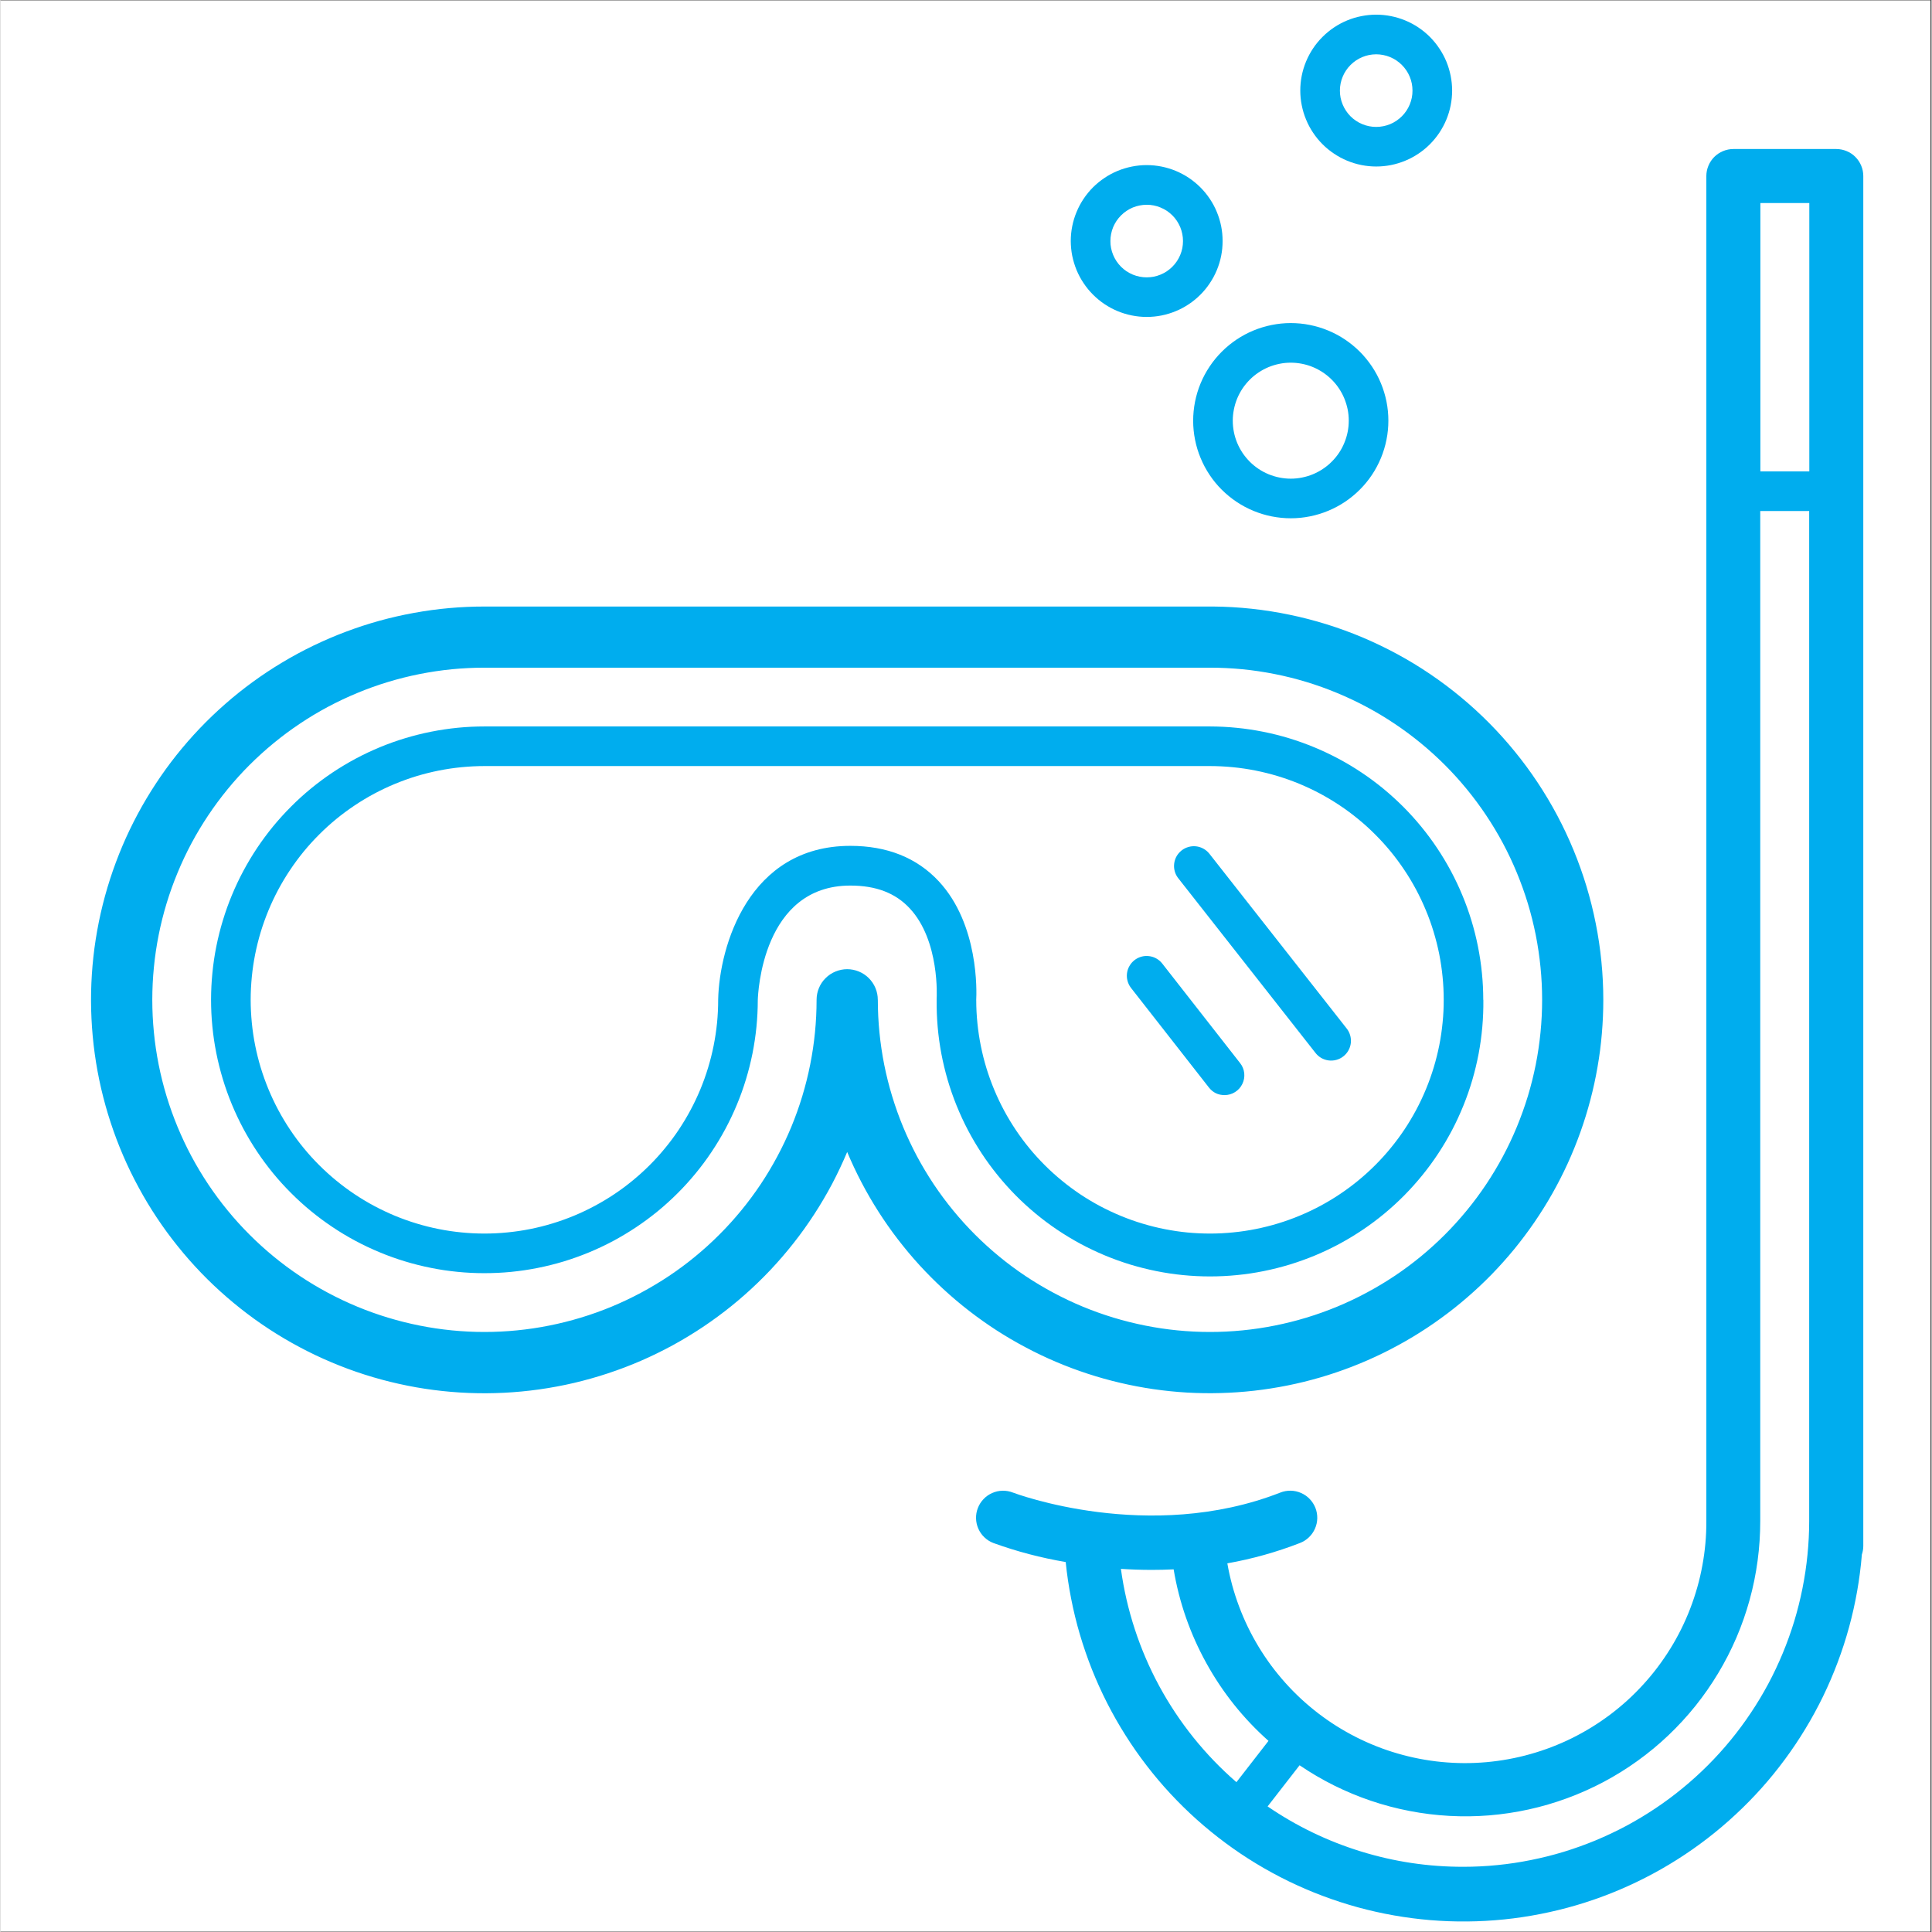 <svg xmlns="http://www.w3.org/2000/svg" xmlns:xlink="http://www.w3.org/1999/xlink" width="300" viewBox="0 0 224.88 225" height="300" preserveAspectRatio="xMidYMid meet"><rect x="0" y="0" width="224.88" height="225" fill="#333333" stroke="none"/><defs><clipPath id="47403531fc"><path d="M 0 0.059 L 224.762 0.059 L 224.762 224.938 L 0 224.938 Z M 0 0.059 " clip-rule="nonzero"></path></clipPath></defs><g clip-path="url(#47403531fc)"><path fill="#ffffff" d="M 0 0.059 L 224.879 0.059 L 224.879 224.941 L 0 224.941 Z M 0 0.059 " fill-opacity="1" fill-rule="nonzero"></path><path fill="#ffffff" d="M 0 0.059 L 224.879 0.059 L 224.879 224.941 L 0 224.941 Z M 0 0.059 " fill-opacity="1" fill-rule="nonzero"></path></g><path fill="#00adee" d="M 186.66 116.438 C 186.66 114.945 186.586 113.457 186.438 111.973 C 186.293 110.488 186.074 109.016 185.781 107.551 C 185.492 106.09 185.129 104.645 184.699 103.215 C 184.266 101.789 183.766 100.383 183.195 99.004 C 182.629 97.625 181.992 96.277 181.293 94.961 C 180.594 93.645 179.828 92.363 179.004 91.121 C 178.18 89.879 177.297 88.68 176.352 87.523 C 175.41 86.367 174.414 85.258 173.363 84.199 C 172.312 83.141 171.215 82.133 170.066 81.184 C 168.918 80.23 167.723 79.336 166.488 78.5 C 165.254 77.664 163.98 76.891 162.668 76.18 C 161.355 75.469 160.012 74.824 158.641 74.242 C 157.266 73.664 155.867 73.152 154.441 72.707 C 153.016 72.266 151.574 71.891 150.113 71.59 C 148.652 71.285 147.18 71.055 145.699 70.895 C 144.215 70.734 142.727 70.648 141.234 70.637 L 56.355 70.637 C 54.984 70.637 53.613 70.695 52.242 70.82 C 50.875 70.941 49.516 71.129 48.164 71.375 C 46.812 71.617 45.473 71.926 44.148 72.289 C 42.824 72.656 41.52 73.082 40.234 73.566 C 38.949 74.047 37.688 74.59 36.449 75.184 C 35.211 75.781 34.004 76.434 32.824 77.141 C 31.645 77.844 30.5 78.602 29.391 79.41 C 28.281 80.219 27.207 81.074 26.176 81.98 C 25.141 82.887 24.148 83.836 23.203 84.828 C 22.254 85.824 21.352 86.859 20.496 87.934 C 19.641 89.008 18.836 90.121 18.082 91.27 C 17.328 92.418 16.625 93.594 15.977 94.805 C 15.328 96.016 14.734 97.254 14.195 98.52 C 13.66 99.785 13.18 101.07 12.758 102.375 C 12.336 103.684 11.973 105.008 11.668 106.348 C 11.367 107.688 11.125 109.039 10.941 110.402 C 10.762 111.762 10.641 113.129 10.582 114.504 C 10.523 115.875 10.527 117.246 10.594 118.621 C 10.66 119.992 10.785 121.359 10.973 122.719 C 11.16 124.078 11.41 125.43 11.719 126.77 C 12.031 128.105 12.398 129.43 12.828 130.734 C 13.254 132.039 13.742 133.324 14.285 134.586 C 14.828 135.848 15.43 137.082 16.086 138.289 C 16.738 139.496 17.445 140.672 18.207 141.816 C 18.969 142.961 19.777 144.066 20.641 145.137 C 21.5 146.211 22.406 147.238 23.359 148.23 C 24.312 149.219 25.309 150.164 26.348 151.062 C 27.383 151.961 28.461 152.812 29.574 153.617 C 30.691 154.422 31.84 155.172 33.02 155.871 C 34.203 156.57 35.414 157.215 36.656 157.809 C 37.895 158.398 39.16 158.93 40.449 159.41 C 41.738 159.887 43.043 160.305 44.371 160.664 C 45.695 161.023 47.035 161.32 48.387 161.562 C 49.742 161.801 51.102 161.977 52.469 162.094 C 53.84 162.211 55.211 162.266 56.586 162.258 C 57.957 162.25 59.328 162.184 60.695 162.051 C 62.066 161.922 63.422 161.73 64.773 161.477 C 66.125 161.227 67.461 160.914 68.781 160.539 C 70.105 160.168 71.41 159.734 72.691 159.246 C 73.977 158.758 75.234 158.211 76.469 157.605 C 77.703 157.004 78.906 156.348 80.082 155.633 C 81.258 154.922 82.398 154.16 83.504 153.344 C 84.613 152.531 85.68 151.668 86.707 150.758 C 87.738 149.848 88.723 148.895 89.668 147.895 C 90.609 146.895 91.508 145.855 92.355 144.777 C 93.207 143.699 94.004 142.582 94.754 141.43 C 95.504 140.277 96.199 139.098 96.844 137.883 C 97.484 136.668 98.07 135.426 98.602 134.16 C 99.109 135.367 99.668 136.555 100.277 137.715 C 100.883 138.875 101.543 140.008 102.246 141.109 C 102.953 142.215 103.703 143.289 104.504 144.328 C 105.301 145.367 106.141 146.371 107.023 147.34 C 107.91 148.305 108.832 149.234 109.797 150.121 C 110.758 151.012 111.758 151.855 112.797 152.66 C 113.832 153.461 114.898 154.219 116 154.93 C 117.102 155.641 118.23 156.301 119.391 156.914 C 120.547 157.531 121.73 158.094 122.934 158.605 C 124.141 159.117 125.367 159.578 126.613 159.984 C 127.859 160.391 129.117 160.746 130.395 161.043 C 131.672 161.344 132.957 161.586 134.254 161.777 C 135.551 161.965 136.852 162.098 138.16 162.176 C 139.469 162.25 140.777 162.273 142.09 162.234 C 143.398 162.199 144.707 162.109 146.008 161.961 C 147.309 161.812 148.602 161.609 149.887 161.352 C 151.172 161.094 152.445 160.781 153.703 160.414 C 154.961 160.047 156.199 159.625 157.422 159.152 C 158.645 158.676 159.844 158.152 161.02 157.574 C 162.195 156.996 163.344 156.371 164.469 155.695 C 165.59 155.02 166.684 154.297 167.742 153.527 C 168.805 152.758 169.832 151.945 170.82 151.086 C 171.812 150.23 172.766 149.332 173.68 148.395 C 174.594 147.453 175.465 146.477 176.297 145.465 C 177.125 144.449 177.91 143.402 178.652 142.32 C 179.391 141.238 180.086 140.129 180.73 138.988 C 181.375 137.848 181.969 136.68 182.516 135.488 C 183.059 134.297 183.551 133.082 183.992 131.848 C 184.434 130.613 184.82 129.363 185.152 128.098 C 185.488 126.828 185.766 125.551 185.988 124.258 C 186.215 122.969 186.383 121.668 186.492 120.363 C 186.605 119.059 186.66 117.75 186.66 116.438 Z M 102.168 116.438 C 102.168 115.965 102.078 115.512 101.898 115.074 C 101.715 114.637 101.457 114.25 101.125 113.918 C 100.789 113.582 100.402 113.324 99.969 113.145 C 99.531 112.965 99.074 112.871 98.602 112.871 C 98.129 112.871 97.676 112.965 97.238 113.145 C 96.801 113.324 96.418 113.582 96.082 113.918 C 95.746 114.25 95.488 114.637 95.309 115.074 C 95.129 115.512 95.039 115.965 95.039 116.438 C 95.039 117.707 94.977 118.969 94.852 120.23 C 94.727 121.492 94.543 122.742 94.293 123.984 C 94.047 125.227 93.738 126.453 93.371 127.668 C 93.004 128.879 92.578 130.07 92.094 131.242 C 91.609 132.41 91.066 133.555 90.469 134.672 C 89.871 135.789 89.223 136.875 88.52 137.93 C 87.816 138.98 87.062 140 86.258 140.977 C 85.453 141.957 84.605 142.895 83.707 143.789 C 82.812 144.688 81.875 145.535 80.895 146.34 C 79.918 147.145 78.898 147.898 77.848 148.602 C 76.793 149.305 75.707 149.953 74.59 150.551 C 73.473 151.148 72.328 151.691 71.16 152.176 C 69.988 152.66 68.797 153.086 67.586 153.453 C 66.371 153.82 65.145 154.129 63.902 154.375 C 62.66 154.625 61.41 154.809 60.148 154.934 C 58.887 155.059 57.625 155.121 56.355 155.121 C 55.09 155.121 53.824 155.059 52.566 154.934 C 51.305 154.809 50.051 154.625 48.809 154.375 C 47.566 154.129 46.34 153.82 45.129 153.453 C 43.914 153.086 42.723 152.66 41.555 152.176 C 40.383 151.691 39.238 151.148 38.121 150.551 C 37.004 149.953 35.918 149.305 34.867 148.602 C 33.812 147.898 32.797 147.145 31.816 146.34 C 30.84 145.535 29.902 144.688 29.004 143.789 C 28.109 142.895 27.258 141.957 26.457 140.977 C 25.652 140 24.898 138.98 24.195 137.93 C 23.492 136.875 22.84 135.789 22.242 134.672 C 21.645 133.555 21.105 132.41 20.621 131.242 C 20.137 130.07 19.707 128.879 19.34 127.668 C 18.973 126.453 18.664 125.227 18.418 123.984 C 18.172 122.742 17.984 121.492 17.863 120.23 C 17.738 118.969 17.676 117.707 17.676 116.438 C 17.676 115.172 17.738 113.906 17.863 112.648 C 17.984 111.387 18.172 110.133 18.418 108.891 C 18.664 107.648 18.973 106.422 19.34 105.211 C 19.707 103.996 20.137 102.805 20.621 101.637 C 21.105 100.465 21.645 99.32 22.242 98.203 C 22.84 97.086 23.492 96 24.195 94.949 C 24.898 93.895 25.652 92.879 26.457 91.898 C 27.258 90.918 28.109 89.98 29.004 89.086 C 29.902 88.191 30.84 87.34 31.816 86.539 C 32.797 85.734 33.812 84.98 34.867 84.277 C 35.918 83.57 37.004 82.922 38.121 82.324 C 39.238 81.727 40.383 81.188 41.555 80.703 C 42.723 80.215 43.914 79.789 45.129 79.422 C 46.34 79.055 47.566 78.746 48.809 78.5 C 50.051 78.254 51.305 78.066 52.566 77.941 C 53.824 77.82 55.09 77.758 56.355 77.758 L 140.855 77.758 C 142.121 77.758 143.383 77.82 144.645 77.941 C 145.906 78.066 147.156 78.254 148.398 78.5 C 149.641 78.746 150.871 79.055 152.082 79.422 C 153.293 79.789 154.484 80.215 155.656 80.703 C 156.828 81.188 157.969 81.727 159.086 82.324 C 160.207 82.922 161.289 83.57 162.344 84.277 C 163.398 84.98 164.414 85.734 165.395 86.539 C 166.371 87.34 167.309 88.191 168.207 89.086 C 169.102 89.98 169.949 90.918 170.754 91.898 C 171.559 92.879 172.312 93.895 173.016 94.949 C 173.719 96 174.371 97.086 174.969 98.203 C 175.566 99.32 176.105 100.465 176.59 101.637 C 177.074 102.805 177.5 103.996 177.871 105.211 C 178.238 106.422 178.543 107.648 178.793 108.891 C 179.039 110.133 179.223 111.387 179.348 112.648 C 179.473 113.906 179.535 115.172 179.535 116.438 C 179.535 117.707 179.473 118.969 179.348 120.23 C 179.223 121.492 179.039 122.742 178.793 123.984 C 178.543 125.227 178.238 126.453 177.871 127.668 C 177.5 128.879 177.074 130.07 176.59 131.242 C 176.105 132.41 175.566 133.555 174.969 134.672 C 174.371 135.789 173.719 136.875 173.016 137.93 C 172.312 138.98 171.559 140 170.754 140.977 C 169.949 141.957 169.102 142.895 168.207 143.789 C 167.309 144.688 166.371 145.535 165.395 146.34 C 164.414 147.145 163.398 147.898 162.344 148.602 C 161.289 149.305 160.207 149.953 159.086 150.551 C 157.969 151.148 156.828 151.691 155.656 152.176 C 154.484 152.66 153.293 153.086 152.082 153.453 C 150.871 153.82 149.641 154.129 148.398 154.375 C 147.156 154.625 145.906 154.809 144.645 154.934 C 143.383 155.059 142.121 155.121 140.855 155.121 C 139.586 155.121 138.324 155.059 137.062 154.934 C 135.801 154.809 134.551 154.625 133.309 154.375 C 132.066 154.129 130.836 153.82 129.625 153.453 C 128.414 153.086 127.223 152.66 126.051 152.176 C 124.879 151.691 123.738 151.148 122.621 150.551 C 121.504 149.953 120.418 149.305 119.363 148.602 C 118.309 147.898 117.293 147.145 116.316 146.34 C 115.336 145.535 114.398 144.688 113.5 143.789 C 112.605 142.895 111.758 141.957 110.953 140.977 C 110.148 140 109.395 138.98 108.691 137.93 C 107.988 136.875 107.336 135.789 106.738 134.672 C 106.145 133.555 105.602 132.41 105.117 131.242 C 104.633 130.07 104.207 128.879 103.84 127.668 C 103.469 126.453 103.164 125.227 102.914 123.984 C 102.668 122.742 102.484 121.492 102.359 120.23 C 102.234 118.969 102.172 117.707 102.172 116.438 Z M 102.168 116.438 " fill-opacity="1" fill-rule="nonzero"></path><path fill="#00adee" d="M 172.68 116.438 C 172.68 115.395 172.629 114.355 172.523 113.32 C 172.422 112.281 172.266 111.254 172.062 110.23 C 171.859 109.211 171.605 108.199 171.301 107.203 C 171 106.207 170.648 105.227 170.246 104.266 C 169.848 103.301 169.402 102.359 168.91 101.441 C 168.418 100.523 167.883 99.629 167.305 98.766 C 166.727 97.898 166.105 97.062 165.445 96.258 C 164.781 95.449 164.086 94.68 163.348 93.941 C 162.609 93.207 161.84 92.508 161.035 91.844 C 160.23 91.184 159.395 90.562 158.527 89.984 C 157.66 89.402 156.77 88.867 155.848 88.375 C 154.93 87.887 153.988 87.438 153.027 87.039 C 152.066 86.641 151.086 86.289 150.09 85.984 C 149.09 85.68 148.082 85.426 147.059 85.223 C 146.039 85.02 145.008 84.863 143.973 84.762 C 142.934 84.656 141.895 84.605 140.855 84.602 L 56.355 84.602 C 55.312 84.602 54.273 84.652 53.238 84.754 C 52.199 84.859 51.168 85.012 50.148 85.215 C 49.125 85.418 48.113 85.672 47.117 85.973 C 46.121 86.273 45.141 86.625 44.176 87.023 C 43.215 87.422 42.273 87.867 41.352 88.359 C 40.434 88.852 39.539 89.387 38.672 89.965 C 37.809 90.543 36.969 91.164 36.164 91.824 C 35.359 92.484 34.586 93.184 33.852 93.922 C 33.113 94.66 32.414 95.43 31.75 96.234 C 31.09 97.043 30.469 97.879 29.891 98.742 C 29.312 99.609 28.777 100.504 28.285 101.422 C 27.793 102.34 27.348 103.281 26.949 104.246 C 26.547 105.207 26.199 106.188 25.895 107.188 C 25.59 108.184 25.34 109.191 25.133 110.215 C 24.93 111.238 24.777 112.266 24.676 113.305 C 24.574 114.344 24.52 115.383 24.52 116.426 C 24.52 117.465 24.57 118.508 24.672 119.543 C 24.773 120.582 24.926 121.613 25.129 122.633 C 25.332 123.656 25.586 124.668 25.887 125.664 C 26.188 126.66 26.539 127.641 26.938 128.605 C 27.336 129.57 27.781 130.512 28.27 131.43 C 28.762 132.348 29.297 133.242 29.875 134.109 C 30.453 134.977 31.074 135.812 31.734 136.621 C 32.395 137.426 33.094 138.199 33.832 138.934 C 34.566 139.672 35.336 140.371 36.145 141.035 C 36.949 141.695 37.785 142.316 38.652 142.895 C 39.516 143.477 40.41 144.012 41.328 144.504 C 42.246 144.996 43.188 145.441 44.152 145.84 C 45.113 146.242 46.094 146.594 47.09 146.895 C 48.09 147.199 49.098 147.453 50.121 147.656 C 51.141 147.863 52.172 148.016 53.211 148.117 C 54.246 148.223 55.285 148.273 56.328 148.273 C 57.371 148.273 58.41 148.227 59.449 148.125 C 60.484 148.023 61.516 147.871 62.539 147.668 C 63.562 147.465 64.57 147.215 65.57 146.914 C 66.566 146.609 67.547 146.262 68.512 145.863 C 69.473 145.465 70.414 145.02 71.336 144.531 C 72.254 144.039 73.148 143.504 74.016 142.926 C 74.883 142.348 75.719 141.73 76.527 141.07 C 77.332 140.41 78.105 139.711 78.844 138.973 C 79.582 138.238 80.281 137.469 80.941 136.664 C 81.605 135.859 82.227 135.023 82.805 134.156 C 83.387 133.289 83.922 132.398 84.414 131.48 C 84.906 130.559 85.355 129.621 85.754 128.656 C 86.156 127.695 86.508 126.715 86.809 125.719 C 87.113 124.719 87.367 123.711 87.574 122.688 C 87.777 121.668 87.93 120.637 88.035 119.602 C 88.137 118.562 88.191 117.523 88.191 116.48 C 88.215 115.668 88.738 103.133 98.969 103.133 C 101.949 103.133 104.211 103.992 105.871 105.77 C 109.418 109.543 109.027 116.23 109.023 116.293 C 109.02 116.355 109.023 116.395 109.023 116.449 C 109.012 117.5 109.051 118.551 109.141 119.594 C 109.234 120.641 109.375 121.68 109.57 122.715 C 109.766 123.746 110.012 124.766 110.305 125.773 C 110.602 126.781 110.945 127.773 111.34 128.746 C 111.734 129.719 112.172 130.672 112.66 131.602 C 113.148 132.531 113.684 133.434 114.258 134.312 C 114.836 135.191 115.457 136.039 116.117 136.852 C 116.777 137.668 117.477 138.449 118.215 139.199 C 118.953 139.945 119.727 140.652 120.535 141.324 C 121.344 141.996 122.184 142.625 123.055 143.211 C 123.926 143.797 124.824 144.34 125.746 144.84 C 126.672 145.336 127.621 145.789 128.59 146.195 C 129.559 146.598 130.543 146.953 131.547 147.262 C 132.555 147.566 133.57 147.824 134.602 148.031 C 135.629 148.238 136.668 148.395 137.711 148.496 C 138.758 148.602 139.805 148.652 140.855 148.652 C 141.906 148.652 142.953 148.602 144 148.496 C 145.043 148.395 146.082 148.238 147.113 148.031 C 148.141 147.824 149.16 147.566 150.164 147.262 C 151.168 146.953 152.152 146.598 153.125 146.195 C 154.094 145.789 155.039 145.336 155.965 144.84 C 156.887 144.34 157.785 143.797 158.656 143.211 C 159.527 142.625 160.367 141.996 161.176 141.324 C 161.984 140.652 162.758 139.945 163.496 139.199 C 164.234 138.449 164.934 137.668 165.594 136.852 C 166.258 136.039 166.875 135.191 167.453 134.312 C 168.031 133.434 168.562 132.531 169.051 131.602 C 169.539 130.672 169.977 129.719 170.371 128.746 C 170.766 127.773 171.109 126.781 171.406 125.773 C 171.699 124.766 171.945 123.746 172.141 122.715 C 172.336 121.68 172.477 120.641 172.57 119.594 C 172.66 118.551 172.703 117.5 172.691 116.449 Z M 113.629 116.504 C 113.684 115.516 113.953 107.656 109.258 102.621 C 106.711 99.891 103.25 98.508 98.969 98.508 C 87.121 98.508 83.723 110.203 83.578 116.383 L 83.578 116.438 C 83.578 117.328 83.535 118.219 83.449 119.105 C 83.359 119.992 83.23 120.875 83.055 121.75 C 82.883 122.625 82.664 123.488 82.406 124.34 C 82.148 125.195 81.848 126.031 81.508 126.855 C 81.164 127.68 80.785 128.484 80.363 129.27 C 79.945 130.059 79.484 130.82 78.992 131.562 C 78.496 132.305 77.965 133.02 77.398 133.707 C 76.832 134.398 76.234 135.059 75.605 135.688 C 74.977 136.316 74.316 136.914 73.625 137.48 C 72.938 138.047 72.223 138.578 71.48 139.074 C 70.738 139.566 69.977 140.027 69.188 140.445 C 68.402 140.867 67.598 141.246 66.773 141.59 C 65.949 141.93 65.113 142.23 64.258 142.488 C 63.406 142.746 62.543 142.965 61.668 143.137 C 60.793 143.312 59.91 143.441 59.023 143.527 C 58.137 143.617 57.246 143.66 56.355 143.66 C 55.465 143.66 54.574 143.617 53.688 143.527 C 52.801 143.441 51.922 143.312 51.047 143.137 C 50.172 142.965 49.309 142.746 48.453 142.488 C 47.602 142.23 46.762 141.93 45.938 141.59 C 45.117 141.246 44.309 140.867 43.523 140.445 C 42.738 140.027 41.973 139.566 41.234 139.074 C 40.492 138.578 39.777 138.047 39.086 137.48 C 38.398 136.914 37.738 136.316 37.109 135.688 C 36.477 135.059 35.879 134.398 35.312 133.707 C 34.746 133.02 34.219 132.305 33.723 131.562 C 33.227 130.82 32.77 130.059 32.348 129.27 C 31.93 128.484 31.547 127.68 31.207 126.855 C 30.867 126.031 30.566 125.195 30.305 124.34 C 30.047 123.488 29.832 122.625 29.656 121.75 C 29.484 120.875 29.352 119.992 29.266 119.105 C 29.18 118.219 29.133 117.328 29.133 116.438 C 29.133 115.547 29.18 114.656 29.266 113.77 C 29.352 112.883 29.484 112.004 29.656 111.129 C 29.832 110.254 30.047 109.391 30.305 108.535 C 30.566 107.684 30.867 106.844 31.207 106.02 C 31.547 105.195 31.93 104.391 32.348 103.605 C 32.77 102.82 33.227 102.055 33.723 101.316 C 34.219 100.574 34.746 99.859 35.312 99.168 C 35.879 98.48 36.477 97.82 37.109 97.191 C 37.738 96.559 38.398 95.961 39.086 95.395 C 39.777 94.828 40.492 94.301 41.234 93.805 C 41.973 93.309 42.738 92.852 43.523 92.43 C 44.309 92.012 45.117 91.629 45.938 91.289 C 46.762 90.949 47.602 90.648 48.453 90.387 C 49.309 90.129 50.172 89.914 51.047 89.738 C 51.922 89.566 52.801 89.434 53.688 89.348 C 54.574 89.262 55.465 89.215 56.355 89.215 L 140.855 89.215 C 141.746 89.215 142.633 89.262 143.52 89.348 C 144.406 89.434 145.289 89.566 146.16 89.738 C 147.035 89.914 147.898 90.129 148.754 90.387 C 149.605 90.645 150.441 90.945 151.266 91.285 C 152.09 91.629 152.895 92.008 153.68 92.426 C 154.465 92.848 155.23 93.305 155.973 93.801 C 156.711 94.293 157.426 94.824 158.117 95.391 C 158.805 95.953 159.465 96.551 160.094 97.184 C 160.727 97.812 161.324 98.473 161.891 99.16 C 162.453 99.848 162.984 100.562 163.48 101.305 C 163.977 102.043 164.434 102.809 164.855 103.594 C 165.273 104.379 165.656 105.184 165.996 106.008 C 166.34 106.828 166.641 107.668 166.898 108.52 C 167.156 109.371 167.375 110.234 167.551 111.109 C 167.723 111.984 167.855 112.863 167.941 113.75 C 168.031 114.637 168.074 115.527 168.074 116.418 C 168.078 117.309 168.035 118.199 167.945 119.086 C 167.859 119.973 167.73 120.852 167.559 121.727 C 167.383 122.602 167.168 123.465 166.91 124.316 C 166.652 125.168 166.355 126.008 166.012 126.832 C 165.672 127.656 165.293 128.461 164.875 129.246 C 164.453 130.031 164 130.797 163.504 131.539 C 163.008 132.281 162.48 132.996 161.914 133.684 C 161.352 134.375 160.754 135.035 160.125 135.664 C 159.496 136.297 158.836 136.895 158.148 137.461 C 157.461 138.027 156.746 138.559 156.004 139.055 C 155.266 139.551 154.504 140.008 153.719 140.43 C 152.934 140.852 152.129 141.23 151.305 141.574 C 150.48 141.918 149.645 142.219 148.793 142.477 C 147.941 142.738 147.078 142.953 146.203 143.129 C 145.328 143.305 144.449 143.438 143.562 143.523 C 142.676 143.613 141.785 143.66 140.895 143.66 C 140.004 143.66 139.117 143.621 138.227 143.535 C 137.34 143.449 136.461 143.316 135.586 143.145 C 134.711 142.973 133.848 142.758 132.996 142.5 C 132.141 142.246 131.305 141.945 130.48 141.605 C 129.656 141.266 128.852 140.887 128.062 140.469 C 127.277 140.051 126.512 139.594 125.77 139.102 C 125.031 138.605 124.312 138.078 123.625 137.512 C 122.934 136.949 122.273 136.352 121.641 135.723 C 121.012 135.094 120.41 134.438 119.844 133.75 C 119.277 133.062 118.746 132.348 118.25 131.609 C 117.754 130.867 117.293 130.105 116.871 129.32 C 116.449 128.535 116.07 127.73 115.727 126.91 C 115.383 126.086 115.082 125.25 114.82 124.398 C 114.559 123.543 114.344 122.684 114.168 121.809 C 113.992 120.934 113.859 120.055 113.77 119.168 C 113.68 118.281 113.633 117.391 113.633 116.5 Z M 113.629 116.504 " fill-opacity="1" fill-rule="nonzero"></path><path fill="#00adee" d="M 142.551 127.535 C 142.992 127.535 143.398 127.418 143.773 127.184 C 144.148 126.949 144.43 126.633 144.621 126.238 C 144.816 125.84 144.887 125.426 144.844 124.984 C 144.797 124.547 144.637 124.156 144.363 123.809 L 135.27 112.184 C 135.082 111.949 134.852 111.762 134.586 111.613 C 134.32 111.469 134.039 111.379 133.738 111.348 C 133.438 111.312 133.141 111.336 132.852 111.418 C 132.559 111.5 132.297 111.637 132.059 111.82 C 131.82 112.008 131.625 112.234 131.477 112.496 C 131.324 112.758 131.23 113.039 131.191 113.34 C 131.152 113.641 131.172 113.938 131.25 114.227 C 131.328 114.52 131.457 114.789 131.637 115.027 L 140.73 126.652 C 141.195 127.242 141.801 127.535 142.551 127.535 Z M 142.551 127.535 " fill-opacity="1" fill-rule="nonzero"></path><path fill="#00adee" d="M 138.895 49.004 C 138.895 49.75 138.969 50.488 139.117 51.223 C 139.262 51.953 139.477 52.664 139.766 53.352 C 140.051 54.043 140.402 54.695 140.816 55.316 C 141.23 55.938 141.703 56.512 142.23 57.035 C 142.762 57.562 143.336 58.035 143.957 58.449 C 144.578 58.863 145.23 59.211 145.922 59.496 C 146.609 59.781 147.32 59.996 148.055 60.141 C 148.785 60.285 149.523 60.359 150.273 60.359 C 151.02 60.359 151.758 60.285 152.488 60.137 C 153.219 59.992 153.93 59.777 154.621 59.488 C 155.309 59.203 155.965 58.852 156.586 58.438 C 157.203 58.023 157.777 57.551 158.305 57.023 C 158.832 56.496 159.305 55.922 159.719 55.301 C 160.133 54.68 160.48 54.023 160.766 53.336 C 161.051 52.645 161.266 51.934 161.41 51.203 C 161.559 50.469 161.629 49.73 161.629 48.984 C 161.629 48.238 161.555 47.5 161.41 46.766 C 161.262 46.035 161.047 45.324 160.762 44.637 C 160.477 43.945 160.125 43.293 159.711 42.672 C 159.293 42.051 158.824 41.477 158.297 40.949 C 157.766 40.422 157.191 39.953 156.574 39.539 C 155.953 39.121 155.297 38.773 154.605 38.488 C 153.918 38.203 153.207 37.988 152.477 37.844 C 151.742 37.695 151.004 37.625 150.258 37.625 C 149.512 37.625 148.773 37.699 148.039 37.848 C 147.309 37.992 146.598 38.211 145.906 38.496 C 145.219 38.781 144.562 39.133 143.945 39.547 C 143.324 39.965 142.75 40.434 142.223 40.965 C 141.695 41.492 141.223 42.066 140.809 42.688 C 140.395 43.309 140.043 43.965 139.758 44.652 C 139.473 45.344 139.258 46.055 139.113 46.785 C 138.969 47.52 138.895 48.258 138.895 49.004 Z M 150.258 42.238 C 150.699 42.238 151.141 42.281 151.574 42.367 C 152.012 42.453 152.434 42.582 152.844 42.75 C 153.254 42.922 153.641 43.129 154.012 43.375 C 154.379 43.621 154.723 43.902 155.035 44.215 C 155.348 44.527 155.629 44.867 155.875 45.238 C 156.121 45.605 156.332 45.996 156.5 46.406 C 156.668 46.816 156.797 47.238 156.887 47.672 C 156.973 48.105 157.016 48.547 157.016 48.988 C 157.016 49.434 156.973 49.871 156.887 50.309 C 156.801 50.742 156.672 51.164 156.5 51.574 C 156.332 51.984 156.125 52.375 155.879 52.742 C 155.629 53.113 155.352 53.453 155.035 53.766 C 154.723 54.082 154.383 54.359 154.012 54.605 C 153.645 54.852 153.254 55.062 152.844 55.23 C 152.438 55.402 152.012 55.527 151.578 55.613 C 151.145 55.703 150.703 55.746 150.262 55.746 C 149.816 55.746 149.379 55.699 148.941 55.613 C 148.508 55.527 148.086 55.398 147.676 55.23 C 147.266 55.059 146.875 54.852 146.508 54.605 C 146.141 54.359 145.797 54.078 145.484 53.766 C 145.172 53.449 144.891 53.109 144.645 52.742 C 144.398 52.371 144.191 51.984 144.02 51.574 C 143.852 51.164 143.723 50.742 143.637 50.305 C 143.551 49.871 143.508 49.43 143.508 48.988 C 143.508 48.543 143.555 48.105 143.641 47.672 C 143.727 47.238 143.855 46.816 144.023 46.406 C 144.195 45.996 144.402 45.609 144.648 45.238 C 144.895 44.871 145.176 44.531 145.488 44.219 C 145.801 43.906 146.141 43.625 146.512 43.379 C 146.879 43.133 147.266 42.926 147.676 42.754 C 148.086 42.586 148.508 42.457 148.941 42.371 C 149.375 42.281 149.816 42.238 150.258 42.238 Z M 150.258 42.238 " fill-opacity="1" fill-rule="nonzero"></path><path fill="#00adee" d="M 133.48 36.91 C 134.059 36.91 134.637 36.855 135.203 36.742 C 135.773 36.629 136.328 36.461 136.863 36.238 C 137.402 36.02 137.91 35.746 138.395 35.422 C 138.875 35.102 139.324 34.734 139.734 34.324 C 140.145 33.914 140.512 33.469 140.832 32.984 C 141.156 32.504 141.43 31.992 141.652 31.457 C 141.875 30.918 142.043 30.367 142.156 29.797 C 142.27 29.227 142.324 28.652 142.324 28.074 C 142.324 27.492 142.27 26.918 142.156 26.348 C 142.043 25.777 141.875 25.227 141.652 24.688 C 141.434 24.152 141.16 23.641 140.836 23.16 C 140.516 22.676 140.148 22.23 139.738 21.82 C 139.328 21.41 138.879 21.043 138.398 20.719 C 137.914 20.395 137.406 20.125 136.871 19.902 C 136.332 19.68 135.781 19.512 135.211 19.398 C 134.641 19.285 134.066 19.227 133.484 19.227 C 132.906 19.227 132.328 19.285 131.762 19.398 C 131.191 19.512 130.637 19.68 130.102 19.898 C 129.566 20.121 129.055 20.395 128.574 20.719 C 128.09 21.039 127.645 21.406 127.23 21.816 C 126.82 22.227 126.457 22.676 126.133 23.156 C 125.809 23.641 125.539 24.148 125.316 24.688 C 125.094 25.223 124.926 25.773 124.812 26.344 C 124.699 26.914 124.641 27.488 124.641 28.07 C 124.645 28.648 124.699 29.223 124.812 29.793 C 124.93 30.363 125.098 30.914 125.316 31.449 C 125.539 31.984 125.812 32.496 126.137 32.977 C 126.457 33.461 126.824 33.906 127.234 34.316 C 127.645 34.727 128.09 35.094 128.574 35.418 C 129.055 35.738 129.562 36.012 130.098 36.234 C 130.637 36.457 131.188 36.625 131.758 36.738 C 132.324 36.852 132.898 36.91 133.48 36.91 Z M 133.48 23.848 C 133.758 23.844 134.031 23.871 134.305 23.926 C 134.578 23.98 134.844 24.059 135.098 24.168 C 135.355 24.273 135.598 24.402 135.832 24.555 C 136.062 24.711 136.273 24.887 136.473 25.082 C 136.668 25.277 136.844 25.492 137 25.723 C 137.152 25.953 137.281 26.199 137.391 26.453 C 137.496 26.711 137.574 26.977 137.629 27.246 C 137.684 27.52 137.711 27.793 137.711 28.074 C 137.711 28.352 137.684 28.625 137.633 28.898 C 137.578 29.172 137.496 29.434 137.391 29.691 C 137.285 29.949 137.152 30.191 137 30.422 C 136.844 30.652 136.672 30.867 136.473 31.062 C 136.277 31.262 136.062 31.434 135.832 31.59 C 135.602 31.742 135.359 31.875 135.102 31.98 C 134.844 32.086 134.582 32.168 134.309 32.223 C 134.035 32.273 133.762 32.301 133.484 32.301 C 133.203 32.301 132.93 32.273 132.656 32.219 C 132.387 32.164 132.121 32.086 131.863 31.98 C 131.609 31.871 131.363 31.742 131.133 31.59 C 130.902 31.434 130.688 31.258 130.492 31.062 C 130.297 30.863 130.121 30.652 129.969 30.422 C 129.812 30.188 129.684 29.945 129.578 29.688 C 129.469 29.434 129.391 29.168 129.336 28.895 C 129.281 28.621 129.254 28.348 129.258 28.07 C 129.258 27.793 129.285 27.52 129.34 27.246 C 129.395 26.973 129.473 26.711 129.578 26.453 C 129.688 26.199 129.816 25.957 129.969 25.727 C 130.125 25.496 130.301 25.281 130.496 25.086 C 130.691 24.891 130.906 24.715 131.137 24.559 C 131.367 24.406 131.609 24.277 131.863 24.168 C 132.121 24.062 132.383 23.984 132.656 23.93 C 132.93 23.875 133.203 23.848 133.48 23.848 Z M 133.48 23.848 " fill-opacity="1" fill-rule="nonzero"></path><path fill="#00adee" d="M 160.207 19.391 C 160.789 19.391 161.363 19.336 161.934 19.223 C 162.5 19.109 163.055 18.941 163.59 18.719 C 164.129 18.496 164.637 18.227 165.121 17.902 C 165.602 17.582 166.051 17.215 166.461 16.805 C 166.871 16.395 167.238 15.945 167.562 15.465 C 167.883 14.98 168.156 14.473 168.379 13.938 C 168.602 13.398 168.77 12.848 168.883 12.277 C 168.996 11.707 169.055 11.133 169.055 10.551 C 169.055 9.973 168.996 9.398 168.883 8.828 C 168.77 8.258 168.602 7.703 168.383 7.168 C 168.16 6.633 167.887 6.121 167.562 5.641 C 167.242 5.156 166.875 4.711 166.465 4.297 C 166.055 3.887 165.609 3.52 165.125 3.199 C 164.641 2.875 164.133 2.602 163.598 2.383 C 163.059 2.16 162.508 1.992 161.938 1.879 C 161.367 1.766 160.793 1.707 160.211 1.707 C 159.633 1.707 159.059 1.766 158.488 1.879 C 157.918 1.992 157.363 2.156 156.828 2.379 C 156.293 2.602 155.781 2.875 155.301 3.195 C 154.816 3.52 154.371 3.887 153.961 4.297 C 153.547 4.707 153.184 5.152 152.859 5.637 C 152.535 6.121 152.266 6.629 152.043 7.164 C 151.82 7.703 151.652 8.254 151.539 8.824 C 151.426 9.395 151.371 9.969 151.371 10.551 C 151.371 11.129 151.426 11.703 151.543 12.273 C 151.656 12.844 151.824 13.395 152.047 13.93 C 152.266 14.465 152.539 14.977 152.863 15.457 C 153.184 15.941 153.551 16.387 153.961 16.797 C 154.371 17.207 154.816 17.574 155.301 17.895 C 155.781 18.219 156.289 18.492 156.828 18.715 C 157.363 18.938 157.914 19.105 158.484 19.219 C 159.051 19.332 159.625 19.391 160.207 19.391 Z M 160.207 6.324 C 160.484 6.324 160.758 6.352 161.031 6.406 C 161.305 6.461 161.57 6.539 161.824 6.645 C 162.082 6.754 162.328 6.883 162.559 7.035 C 162.789 7.191 163.004 7.367 163.199 7.562 C 163.395 7.758 163.57 7.973 163.727 8.203 C 163.879 8.434 164.012 8.676 164.117 8.934 C 164.223 9.191 164.305 9.453 164.359 9.727 C 164.41 10 164.438 10.273 164.438 10.551 C 164.438 10.828 164.414 11.105 164.359 11.379 C 164.305 11.648 164.223 11.914 164.117 12.172 C 164.012 12.426 163.883 12.672 163.727 12.902 C 163.574 13.133 163.398 13.348 163.199 13.543 C 163.004 13.738 162.789 13.914 162.559 14.07 C 162.328 14.223 162.086 14.355 161.828 14.461 C 161.57 14.566 161.309 14.645 161.035 14.699 C 160.762 14.754 160.488 14.781 160.211 14.781 C 159.934 14.781 159.656 14.754 159.383 14.699 C 159.113 14.645 158.848 14.566 158.59 14.457 C 158.336 14.352 158.09 14.223 157.859 14.066 C 157.629 13.914 157.414 13.738 157.219 13.543 C 157.023 13.344 156.848 13.133 156.695 12.898 C 156.539 12.668 156.41 12.426 156.305 12.168 C 156.199 11.91 156.117 11.648 156.062 11.375 C 156.008 11.102 155.984 10.828 155.984 10.551 C 155.984 10.273 156.012 9.996 156.066 9.727 C 156.121 9.453 156.199 9.191 156.309 8.934 C 156.414 8.68 156.543 8.434 156.699 8.203 C 156.852 7.973 157.027 7.762 157.223 7.566 C 157.418 7.371 157.633 7.195 157.863 7.039 C 158.094 6.887 158.336 6.754 158.594 6.648 C 158.848 6.543 159.113 6.461 159.383 6.406 C 159.656 6.355 159.93 6.324 160.207 6.324 Z M 160.207 6.324 " fill-opacity="1" fill-rule="nonzero"></path><path fill="#00adee" d="M 153.113 122.586 C 153.301 122.836 153.527 123.039 153.793 123.199 C 154.062 123.355 154.352 123.453 154.66 123.496 C 154.969 123.535 155.27 123.516 155.57 123.434 C 155.871 123.352 156.145 123.215 156.387 123.023 C 156.633 122.832 156.828 122.598 156.98 122.328 C 157.133 122.055 157.223 121.766 157.258 121.457 C 157.289 121.148 157.262 120.844 157.172 120.547 C 157.082 120.246 156.941 119.98 156.742 119.738 L 140.754 99.387 C 140.562 99.156 140.332 98.969 140.066 98.824 C 139.805 98.684 139.52 98.594 139.223 98.562 C 138.922 98.531 138.629 98.555 138.34 98.641 C 138.051 98.723 137.785 98.855 137.551 99.043 C 137.312 99.227 137.121 99.453 136.969 99.711 C 136.82 99.973 136.727 100.254 136.688 100.551 C 136.648 100.852 136.664 101.145 136.742 101.438 C 136.816 101.727 136.945 101.996 137.125 102.234 Z M 153.113 122.586 " fill-opacity="1" fill-rule="nonzero"></path><path fill="#00adee" d="M 213.801 17.355 L 201.809 17.355 C 201.391 17.355 200.988 17.438 200.605 17.598 C 200.219 17.758 199.879 17.984 199.582 18.277 C 199.289 18.574 199.062 18.914 198.902 19.301 C 198.742 19.684 198.66 20.086 198.66 20.504 L 198.66 177.129 C 198.664 178 198.629 178.867 198.551 179.734 C 198.473 180.602 198.355 181.465 198.195 182.32 C 198.039 183.176 197.844 184.023 197.605 184.863 C 197.367 185.699 197.094 186.523 196.781 187.336 C 196.469 188.148 196.117 188.945 195.73 189.727 C 195.344 190.504 194.922 191.266 194.461 192.008 C 194.004 192.746 193.512 193.465 192.988 194.16 C 192.465 194.855 191.91 195.523 191.32 196.168 C 190.734 196.809 190.121 197.426 189.477 198.012 C 188.832 198.598 188.164 199.152 187.469 199.676 C 186.77 200.199 186.055 200.691 185.312 201.148 C 184.57 201.605 183.809 202.027 183.031 202.414 C 182.25 202.801 181.453 203.148 180.641 203.461 C 179.828 203.773 179.004 204.047 178.164 204.281 C 177.324 204.52 176.477 204.715 175.621 204.871 C 174.766 205.027 173.902 205.145 173.035 205.223 C 172.168 205.297 171.301 205.336 170.43 205.332 C 169.559 205.328 168.691 205.281 167.824 205.199 C 166.957 205.113 166.098 204.988 165.242 204.824 C 164.387 204.66 163.539 204.453 162.703 204.211 C 161.867 203.969 161.047 203.688 160.234 203.367 C 159.426 203.047 158.633 202.691 157.855 202.297 C 157.078 201.902 156.324 201.473 155.586 201.012 C 154.848 200.547 154.137 200.051 153.445 199.52 C 152.754 198.988 152.09 198.426 151.449 197.836 C 150.812 197.242 150.203 196.625 149.621 195.973 C 149.043 195.324 148.492 194.652 147.973 193.953 C 147.457 193.254 146.973 192.531 146.52 191.785 C 146.07 191.039 145.652 190.277 145.273 189.492 C 144.895 188.711 144.551 187.91 144.246 187.094 C 143.938 186.277 143.672 185.453 143.441 184.613 C 143.215 183.77 143.023 182.922 142.875 182.066 C 145.773 181.551 148.598 180.762 151.34 179.695 C 151.73 179.543 152.074 179.324 152.379 179.031 C 152.68 178.742 152.914 178.406 153.082 178.023 C 153.25 177.641 153.34 177.242 153.348 176.82 C 153.355 176.402 153.285 176 153.133 175.609 C 152.98 175.223 152.758 174.875 152.469 174.574 C 152.18 174.273 151.844 174.039 151.461 173.871 C 151.074 173.703 150.676 173.613 150.258 173.605 C 149.84 173.598 149.434 173.672 149.047 173.824 C 133.734 179.812 118.059 173.883 117.902 173.824 C 117.512 173.672 117.109 173.602 116.691 173.609 C 116.273 173.617 115.875 173.707 115.492 173.875 C 115.109 174.043 114.773 174.277 114.484 174.582 C 114.195 174.883 113.977 175.227 113.824 175.617 C 113.672 176.004 113.602 176.41 113.609 176.828 C 113.621 177.246 113.707 177.645 113.875 178.027 C 114.043 178.41 114.277 178.746 114.582 179.035 C 114.883 179.324 115.227 179.543 115.617 179.695 C 118.359 180.688 121.172 181.426 124.051 181.914 C 124.195 183.344 124.406 184.762 124.684 186.172 C 124.957 187.578 125.297 188.973 125.703 190.352 C 126.109 191.727 126.578 193.082 127.105 194.418 C 127.637 195.75 128.227 197.059 128.879 198.34 C 129.531 199.617 130.238 200.863 131.008 202.078 C 131.773 203.293 132.594 204.469 133.469 205.605 C 134.344 206.746 135.27 207.84 136.246 208.891 C 137.227 209.945 138.246 210.949 139.316 211.906 C 140.387 212.863 141.5 213.77 142.652 214.625 C 143.805 215.48 144.996 216.281 146.227 217.027 C 147.453 217.77 148.711 218.457 150.004 219.086 C 151.293 219.711 152.613 220.281 153.953 220.785 C 155.297 221.293 156.664 221.734 158.047 222.117 C 159.434 222.496 160.832 222.812 162.246 223.062 C 163.66 223.312 165.082 223.496 166.512 223.617 C 167.941 223.734 169.375 223.789 170.812 223.773 C 172.246 223.762 173.68 223.68 175.109 223.535 C 176.535 223.391 177.953 223.176 179.363 222.898 C 180.773 222.621 182.164 222.281 183.543 221.875 C 184.922 221.469 186.277 221 187.609 220.469 C 188.941 219.938 190.25 219.344 191.527 218.691 C 192.809 218.039 194.055 217.328 195.266 216.562 C 196.48 215.793 197.656 214.973 198.793 214.094 C 199.93 213.219 201.023 212.293 202.074 211.312 C 203.129 210.336 204.133 209.312 205.09 208.242 C 206.047 207.172 206.949 206.059 207.805 204.902 C 208.656 203.75 209.457 202.559 210.199 201.328 C 210.945 200.102 211.629 198.84 212.258 197.551 C 212.883 196.258 213.449 194.941 213.953 193.598 C 214.461 192.254 214.902 190.887 215.281 189.504 C 215.66 188.117 215.973 186.719 216.223 185.305 C 216.473 183.891 216.656 182.469 216.773 181.035 C 216.883 180.711 216.938 180.379 216.938 180.035 L 216.938 20.504 C 216.938 20.086 216.859 19.684 216.699 19.301 C 216.539 18.914 216.312 18.574 216.02 18.281 C 215.727 17.984 215.387 17.758 215 17.598 C 214.617 17.438 214.215 17.359 213.801 17.355 Z M 210.652 23.648 L 210.652 54.898 L 204.953 54.898 L 204.953 23.648 Z M 130.48 182.711 C 131.637 182.785 132.84 182.828 134.078 182.828 C 134.918 182.828 135.758 182.809 136.621 182.766 C 137.27 186.629 138.543 190.273 140.438 193.699 C 142.332 197.125 144.742 200.141 147.668 202.742 L 143.934 207.551 C 142.109 205.969 140.445 204.238 138.934 202.359 C 137.426 200.477 136.094 198.477 134.945 196.355 C 133.797 194.234 132.848 192.027 132.098 189.734 C 131.348 187.441 130.809 185.102 130.48 182.711 Z M 170.375 217.406 C 166.305 217.414 162.324 216.82 158.438 215.621 C 154.547 214.422 150.922 212.672 147.566 210.375 L 151.289 205.582 C 152.574 206.457 153.914 207.242 155.305 207.934 C 156.699 208.625 158.129 209.223 159.602 209.719 C 161.074 210.219 162.574 210.613 164.102 210.906 C 165.629 211.203 167.168 211.391 168.719 211.477 C 170.273 211.562 171.824 211.543 173.371 211.418 C 174.922 211.289 176.457 211.062 177.973 210.727 C 179.492 210.395 180.98 209.957 182.441 209.422 C 183.898 208.887 185.316 208.254 186.691 207.527 C 188.062 206.797 189.383 205.98 190.645 205.07 C 191.906 204.164 193.102 203.176 194.23 202.105 C 195.355 201.035 196.406 199.895 197.379 198.684 C 198.352 197.469 199.238 196.195 200.039 194.863 C 200.84 193.531 201.547 192.148 202.16 190.723 C 202.773 189.293 203.285 187.828 203.699 186.328 C 204.113 184.832 204.422 183.312 204.629 181.77 C 204.836 180.23 204.938 178.684 204.938 177.129 L 204.938 59.512 L 210.637 59.512 L 210.637 177.129 C 210.637 178.445 210.57 179.762 210.438 181.074 C 210.309 182.387 210.113 183.688 209.855 184.98 C 209.598 186.273 209.277 187.551 208.895 188.812 C 208.508 190.074 208.066 191.312 207.559 192.531 C 207.055 193.75 206.492 194.938 205.871 196.102 C 205.246 197.266 204.57 198.395 203.836 199.488 C 203.105 200.586 202.32 201.645 201.484 202.664 C 200.648 203.684 199.766 204.656 198.832 205.59 C 197.898 206.523 196.926 207.406 195.906 208.242 C 194.887 209.082 193.828 209.867 192.734 210.598 C 191.637 211.332 190.508 212.008 189.348 212.633 C 188.184 213.254 186.992 213.816 185.777 214.324 C 184.559 214.828 183.32 215.273 182.059 215.66 C 180.797 216.043 179.52 216.363 178.227 216.621 C 176.934 216.883 175.633 217.078 174.32 217.207 C 173.008 217.34 171.691 217.406 170.375 217.406 Z M 170.375 217.406 " fill-opacity="1" fill-rule="nonzero"></path></svg>